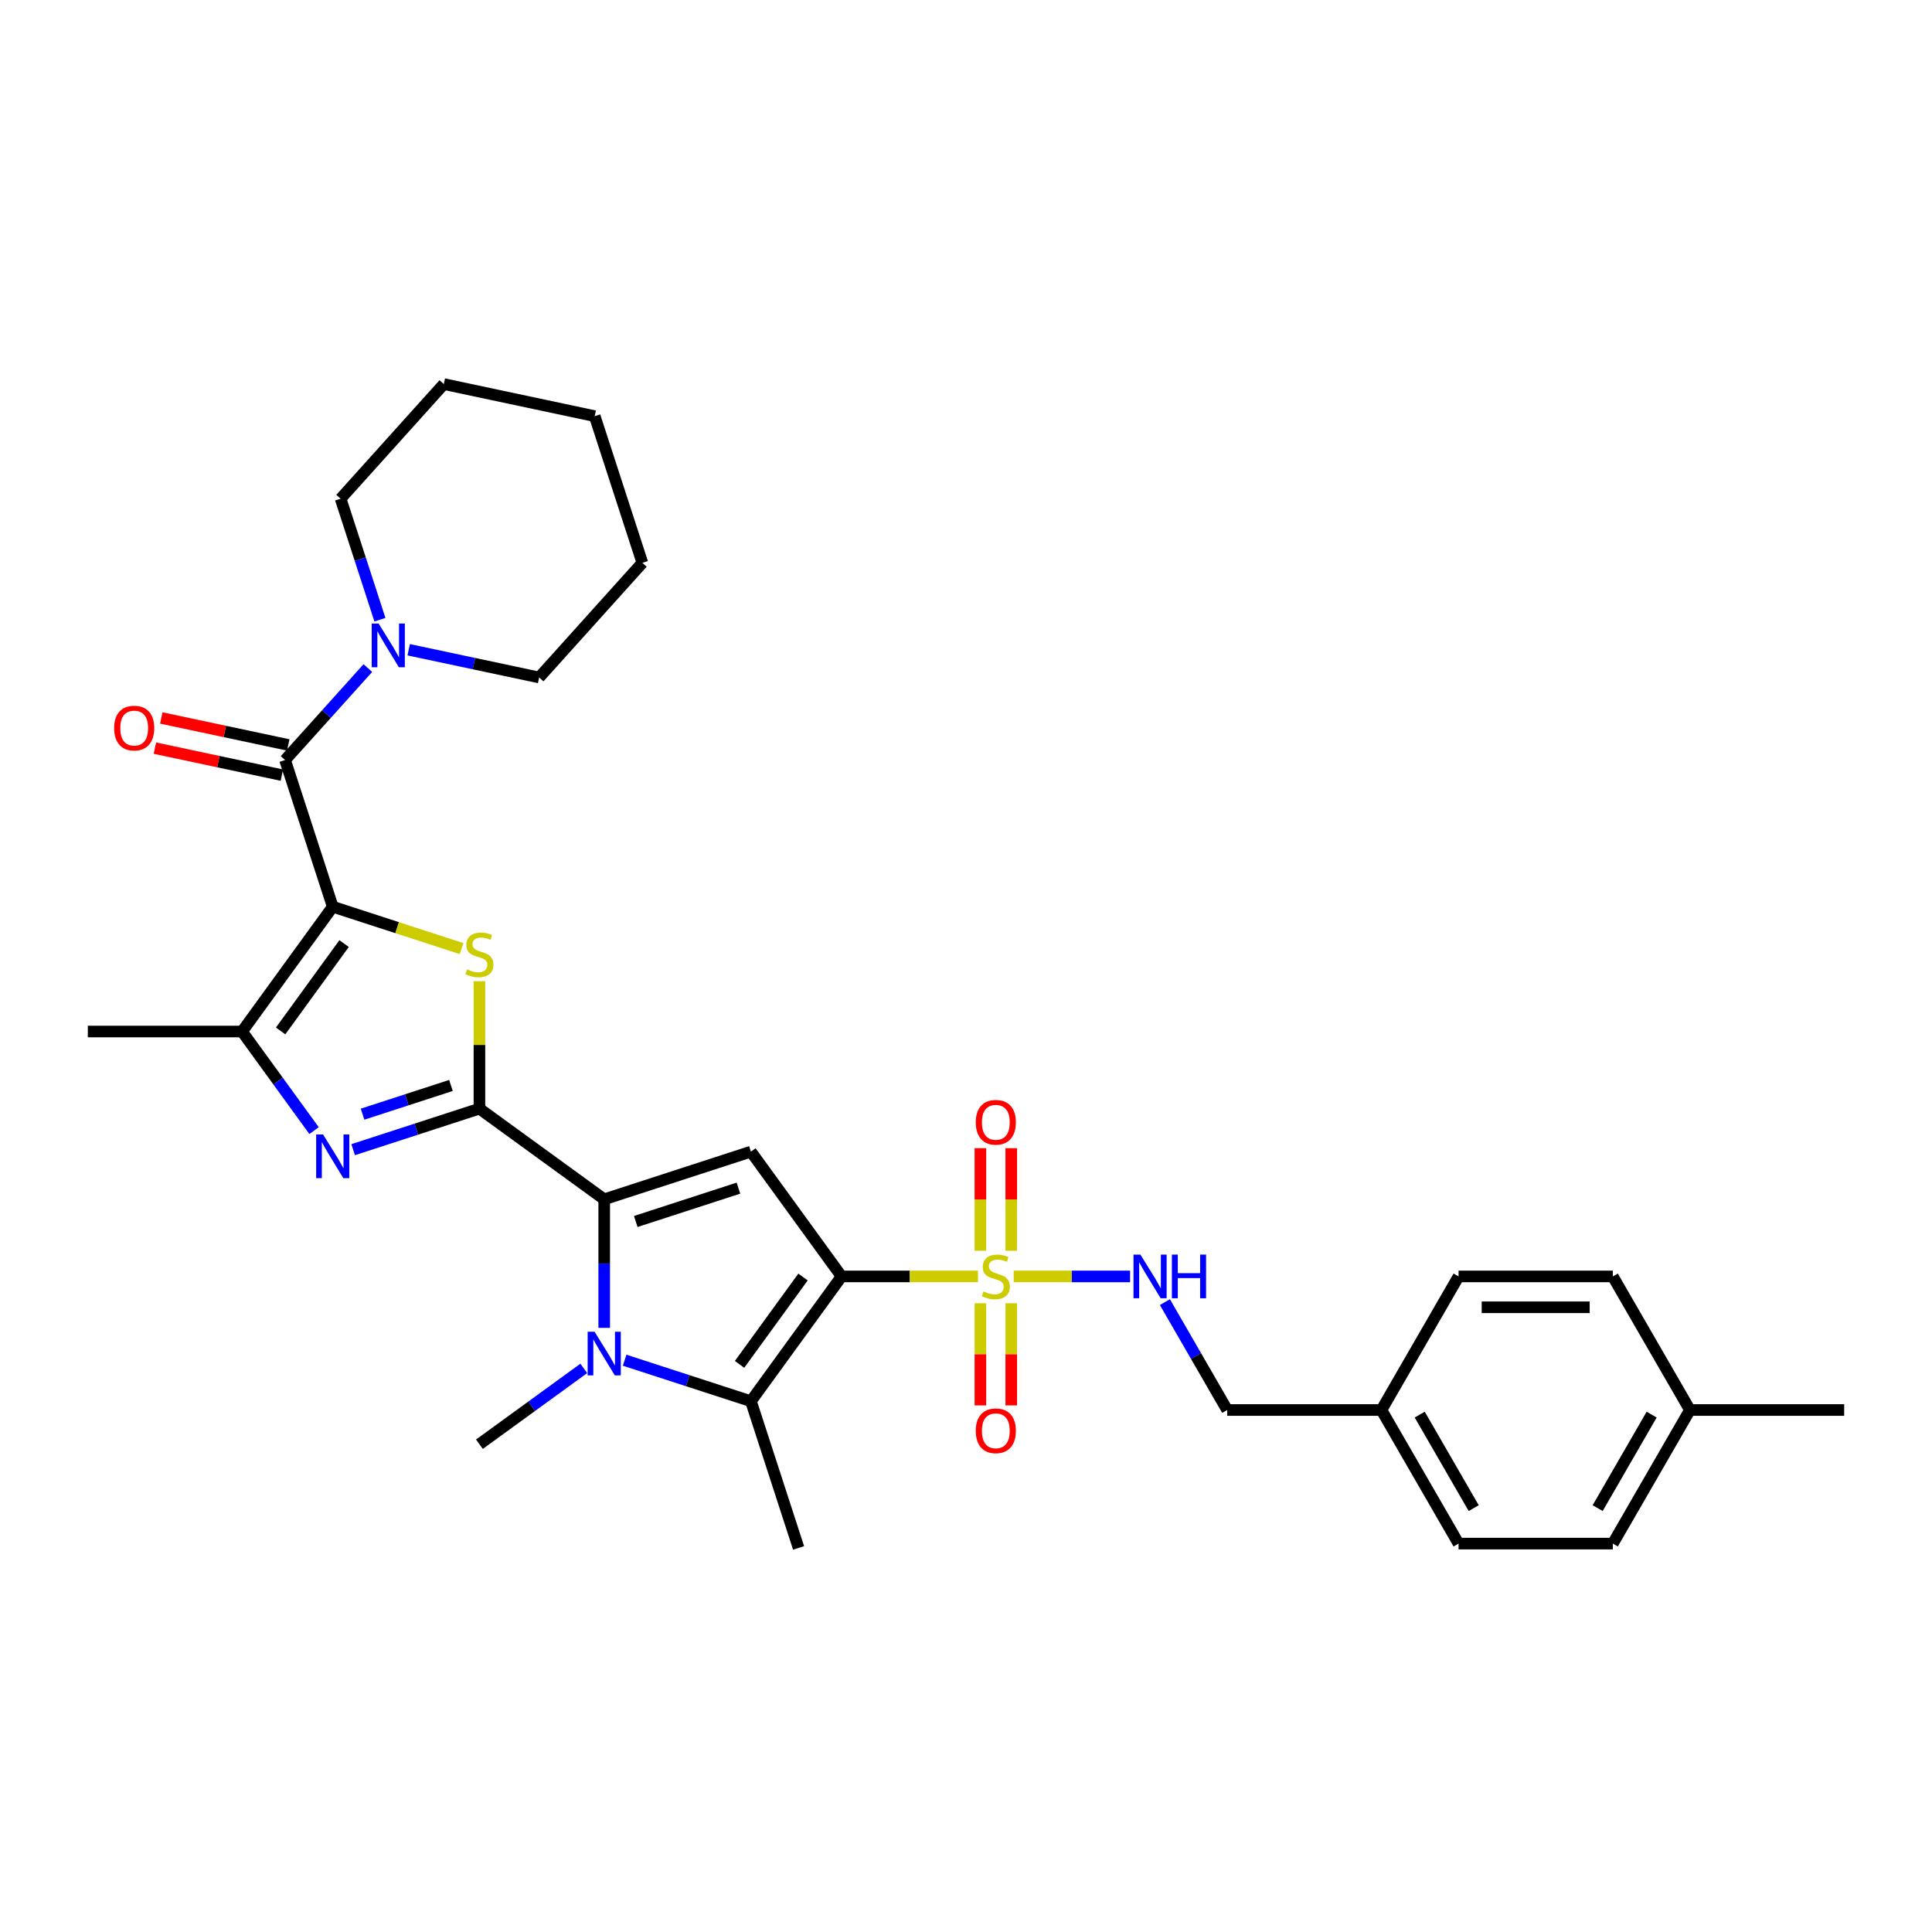 <?xml version='1.0' encoding='iso-8859-1'?>
<svg version='1.1' baseProfile='full'
              xmlns='http://www.w3.org/2000/svg'
                      xmlns:rdkit='http://www.rdkit.org/xml'
                      xmlns:xlink='http://www.w3.org/1999/xlink'
                  xml:space='preserve'
width='1000px' height='1000px' viewBox='0 0 1000 1000'>
<!-- END OF HEADER -->
<rect style='opacity:1.0;fill:#FFFFFF;stroke:none' width='1000' height='1000' x='0' y='0'> </rect>
<path class='bond-1' d='M 435.599,660.679 L 470.895,660.679' style='fill:none;fill-rule:evenodd;stroke:#000000;stroke-width:6px;stroke-linecap:butt;stroke-linejoin:miter;stroke-opacity:1' />
<path class='bond-1' d='M 470.895,660.679 L 506.191,660.679' style='fill:none;fill-rule:evenodd;stroke:#CCCC00;stroke-width:6px;stroke-linecap:butt;stroke-linejoin:miter;stroke-opacity:1' />
<path class='bond-6' d='M 435.599,660.679 L 388.671,596.089' style='fill:none;fill-rule:evenodd;stroke:#000000;stroke-width:6px;stroke-linecap:butt;stroke-linejoin:miter;stroke-opacity:1' />
<path class='bond-7' d='M 435.599,660.679 L 388.671,725.269' style='fill:none;fill-rule:evenodd;stroke:#000000;stroke-width:6px;stroke-linecap:butt;stroke-linejoin:miter;stroke-opacity:1' />
<path class='bond-7' d='M 415.642,660.982 L 382.792,706.195' style='fill:none;fill-rule:evenodd;stroke:#000000;stroke-width:6px;stroke-linecap:butt;stroke-linejoin:miter;stroke-opacity:1' />
<path class='bond-0' d='M 172.22,469.323 L 205.563,480.157' style='fill:none;fill-rule:evenodd;stroke:#000000;stroke-width:6px;stroke-linecap:butt;stroke-linejoin:miter;stroke-opacity:1' />
<path class='bond-0' d='M 205.563,480.157 L 238.905,490.991' style='fill:none;fill-rule:evenodd;stroke:#CCCC00;stroke-width:6px;stroke-linecap:butt;stroke-linejoin:miter;stroke-opacity:1' />
<path class='bond-9' d='M 172.22,469.323 L 147.549,393.393' style='fill:none;fill-rule:evenodd;stroke:#000000;stroke-width:6px;stroke-linecap:butt;stroke-linejoin:miter;stroke-opacity:1' />
<path class='bond-33' d='M 172.22,469.323 L 125.293,533.914' style='fill:none;fill-rule:evenodd;stroke:#000000;stroke-width:6px;stroke-linecap:butt;stroke-linejoin:miter;stroke-opacity:1' />
<path class='bond-33' d='M 178.099,488.397 L 145.25,533.611' style='fill:none;fill-rule:evenodd;stroke:#000000;stroke-width:6px;stroke-linecap:butt;stroke-linejoin:miter;stroke-opacity:1' />
<path class='bond-12' d='M 524.682,660.679 L 554.809,660.679' style='fill:none;fill-rule:evenodd;stroke:#CCCC00;stroke-width:6px;stroke-linecap:butt;stroke-linejoin:miter;stroke-opacity:1' />
<path class='bond-12' d='M 554.809,660.679 L 584.935,660.679' style='fill:none;fill-rule:evenodd;stroke:#0000FF;stroke-width:6px;stroke-linecap:butt;stroke-linejoin:miter;stroke-opacity:1' />
<path class='bond-13' d='M 507.453,674.555 L 507.453,700.995' style='fill:none;fill-rule:evenodd;stroke:#CCCC00;stroke-width:6px;stroke-linecap:butt;stroke-linejoin:miter;stroke-opacity:1' />
<path class='bond-13' d='M 507.453,700.995 L 507.453,727.435' style='fill:none;fill-rule:evenodd;stroke:#FF0000;stroke-width:6px;stroke-linecap:butt;stroke-linejoin:miter;stroke-opacity:1' />
<path class='bond-13' d='M 523.42,674.555 L 523.42,700.995' style='fill:none;fill-rule:evenodd;stroke:#CCCC00;stroke-width:6px;stroke-linecap:butt;stroke-linejoin:miter;stroke-opacity:1' />
<path class='bond-13' d='M 523.42,700.995 L 523.42,727.435' style='fill:none;fill-rule:evenodd;stroke:#FF0000;stroke-width:6px;stroke-linecap:butt;stroke-linejoin:miter;stroke-opacity:1' />
<path class='bond-14' d='M 523.42,647.41 L 523.42,620.85' style='fill:none;fill-rule:evenodd;stroke:#CCCC00;stroke-width:6px;stroke-linecap:butt;stroke-linejoin:miter;stroke-opacity:1' />
<path class='bond-14' d='M 523.42,620.85 L 523.42,594.289' style='fill:none;fill-rule:evenodd;stroke:#FF0000;stroke-width:6px;stroke-linecap:butt;stroke-linejoin:miter;stroke-opacity:1' />
<path class='bond-14' d='M 507.453,647.41 L 507.453,620.85' style='fill:none;fill-rule:evenodd;stroke:#CCCC00;stroke-width:6px;stroke-linecap:butt;stroke-linejoin:miter;stroke-opacity:1' />
<path class='bond-14' d='M 507.453,620.85 L 507.453,594.289' style='fill:none;fill-rule:evenodd;stroke:#FF0000;stroke-width:6px;stroke-linecap:butt;stroke-linejoin:miter;stroke-opacity:1' />
<path class='bond-2' d='M 248.15,573.833 L 312.741,620.76' style='fill:none;fill-rule:evenodd;stroke:#000000;stroke-width:6px;stroke-linecap:butt;stroke-linejoin:miter;stroke-opacity:1' />
<path class='bond-4' d='M 248.15,573.833 L 248.15,540.852' style='fill:none;fill-rule:evenodd;stroke:#000000;stroke-width:6px;stroke-linecap:butt;stroke-linejoin:miter;stroke-opacity:1' />
<path class='bond-4' d='M 248.15,540.852 L 248.15,507.87' style='fill:none;fill-rule:evenodd;stroke:#CCCC00;stroke-width:6px;stroke-linecap:butt;stroke-linejoin:miter;stroke-opacity:1' />
<path class='bond-8' d='M 248.15,573.833 L 215.471,584.451' style='fill:none;fill-rule:evenodd;stroke:#000000;stroke-width:6px;stroke-linecap:butt;stroke-linejoin:miter;stroke-opacity:1' />
<path class='bond-8' d='M 215.471,584.451 L 182.791,595.069' style='fill:none;fill-rule:evenodd;stroke:#0000FF;stroke-width:6px;stroke-linecap:butt;stroke-linejoin:miter;stroke-opacity:1' />
<path class='bond-8' d='M 233.412,561.832 L 210.536,569.265' style='fill:none;fill-rule:evenodd;stroke:#000000;stroke-width:6px;stroke-linecap:butt;stroke-linejoin:miter;stroke-opacity:1' />
<path class='bond-8' d='M 210.536,569.265 L 187.66,576.698' style='fill:none;fill-rule:evenodd;stroke:#0000FF;stroke-width:6px;stroke-linecap:butt;stroke-linejoin:miter;stroke-opacity:1' />
<path class='bond-3' d='M 312.741,620.76 L 388.671,596.089' style='fill:none;fill-rule:evenodd;stroke:#000000;stroke-width:6px;stroke-linecap:butt;stroke-linejoin:miter;stroke-opacity:1' />
<path class='bond-3' d='M 329.065,632.246 L 382.216,614.976' style='fill:none;fill-rule:evenodd;stroke:#000000;stroke-width:6px;stroke-linecap:butt;stroke-linejoin:miter;stroke-opacity:1' />
<path class='bond-32' d='M 312.741,620.76 L 312.741,654.029' style='fill:none;fill-rule:evenodd;stroke:#000000;stroke-width:6px;stroke-linecap:butt;stroke-linejoin:miter;stroke-opacity:1' />
<path class='bond-32' d='M 312.741,654.029 L 312.741,687.297' style='fill:none;fill-rule:evenodd;stroke:#0000FF;stroke-width:6px;stroke-linecap:butt;stroke-linejoin:miter;stroke-opacity:1' />
<path class='bond-5' d='M 323.311,704.033 L 355.991,714.651' style='fill:none;fill-rule:evenodd;stroke:#0000FF;stroke-width:6px;stroke-linecap:butt;stroke-linejoin:miter;stroke-opacity:1' />
<path class='bond-5' d='M 355.991,714.651 L 388.671,725.269' style='fill:none;fill-rule:evenodd;stroke:#000000;stroke-width:6px;stroke-linecap:butt;stroke-linejoin:miter;stroke-opacity:1' />
<path class='bond-16' d='M 302.17,708.278 L 275.16,727.902' style='fill:none;fill-rule:evenodd;stroke:#0000FF;stroke-width:6px;stroke-linecap:butt;stroke-linejoin:miter;stroke-opacity:1' />
<path class='bond-16' d='M 275.16,727.902 L 248.15,747.526' style='fill:none;fill-rule:evenodd;stroke:#000000;stroke-width:6px;stroke-linecap:butt;stroke-linejoin:miter;stroke-opacity:1' />
<path class='bond-18' d='M 388.671,725.269 L 413.342,801.2' style='fill:none;fill-rule:evenodd;stroke:#000000;stroke-width:6px;stroke-linecap:butt;stroke-linejoin:miter;stroke-opacity:1' />
<path class='bond-10' d='M 162.556,585.203 L 143.924,559.558' style='fill:none;fill-rule:evenodd;stroke:#0000FF;stroke-width:6px;stroke-linecap:butt;stroke-linejoin:miter;stroke-opacity:1' />
<path class='bond-10' d='M 143.924,559.558 L 125.293,533.914' style='fill:none;fill-rule:evenodd;stroke:#000000;stroke-width:6px;stroke-linecap:butt;stroke-linejoin:miter;stroke-opacity:1' />
<path class='bond-11' d='M 147.549,393.393 L 168.975,369.597' style='fill:none;fill-rule:evenodd;stroke:#000000;stroke-width:6px;stroke-linecap:butt;stroke-linejoin:miter;stroke-opacity:1' />
<path class='bond-11' d='M 168.975,369.597 L 190.4,345.802' style='fill:none;fill-rule:evenodd;stroke:#0000FF;stroke-width:6px;stroke-linecap:butt;stroke-linejoin:miter;stroke-opacity:1' />
<path class='bond-15' d='M 149.209,385.584 L 116.35,378.599' style='fill:none;fill-rule:evenodd;stroke:#000000;stroke-width:6px;stroke-linecap:butt;stroke-linejoin:miter;stroke-opacity:1' />
<path class='bond-15' d='M 116.35,378.599 L 83.49,371.615' style='fill:none;fill-rule:evenodd;stroke:#FF0000;stroke-width:6px;stroke-linecap:butt;stroke-linejoin:miter;stroke-opacity:1' />
<path class='bond-15' d='M 145.889,401.202 L 113.03,394.218' style='fill:none;fill-rule:evenodd;stroke:#000000;stroke-width:6px;stroke-linecap:butt;stroke-linejoin:miter;stroke-opacity:1' />
<path class='bond-15' d='M 113.03,394.218 L 80.17,387.233' style='fill:none;fill-rule:evenodd;stroke:#FF0000;stroke-width:6px;stroke-linecap:butt;stroke-linejoin:miter;stroke-opacity:1' />
<path class='bond-20' d='M 125.293,533.914 L 45.455,533.914' style='fill:none;fill-rule:evenodd;stroke:#000000;stroke-width:6px;stroke-linecap:butt;stroke-linejoin:miter;stroke-opacity:1' />
<path class='bond-26' d='M 211.541,336.309 L 245.303,343.485' style='fill:none;fill-rule:evenodd;stroke:#0000FF;stroke-width:6px;stroke-linecap:butt;stroke-linejoin:miter;stroke-opacity:1' />
<path class='bond-26' d='M 245.303,343.485 L 279.064,350.661' style='fill:none;fill-rule:evenodd;stroke:#000000;stroke-width:6px;stroke-linecap:butt;stroke-linejoin:miter;stroke-opacity:1' />
<path class='bond-27' d='M 196.649,320.761 L 186.474,289.446' style='fill:none;fill-rule:evenodd;stroke:#0000FF;stroke-width:6px;stroke-linecap:butt;stroke-linejoin:miter;stroke-opacity:1' />
<path class='bond-27' d='M 186.474,289.446 L 176.3,258.131' style='fill:none;fill-rule:evenodd;stroke:#000000;stroke-width:6px;stroke-linecap:butt;stroke-linejoin:miter;stroke-opacity:1' />
<path class='bond-17' d='M 602.954,673.98 L 619.074,701.9' style='fill:none;fill-rule:evenodd;stroke:#0000FF;stroke-width:6px;stroke-linecap:butt;stroke-linejoin:miter;stroke-opacity:1' />
<path class='bond-17' d='M 619.074,701.9 L 635.194,729.821' style='fill:none;fill-rule:evenodd;stroke:#000000;stroke-width:6px;stroke-linecap:butt;stroke-linejoin:miter;stroke-opacity:1' />
<path class='bond-19' d='M 635.194,729.821 L 715.032,729.821' style='fill:none;fill-rule:evenodd;stroke:#000000;stroke-width:6px;stroke-linecap:butt;stroke-linejoin:miter;stroke-opacity:1' />
<path class='bond-22' d='M 715.032,729.821 L 754.951,660.679' style='fill:none;fill-rule:evenodd;stroke:#000000;stroke-width:6px;stroke-linecap:butt;stroke-linejoin:miter;stroke-opacity:1' />
<path class='bond-23' d='M 715.032,729.821 L 754.951,798.963' style='fill:none;fill-rule:evenodd;stroke:#000000;stroke-width:6px;stroke-linecap:butt;stroke-linejoin:miter;stroke-opacity:1' />
<path class='bond-23' d='M 734.848,732.208 L 762.791,780.607' style='fill:none;fill-rule:evenodd;stroke:#000000;stroke-width:6px;stroke-linecap:butt;stroke-linejoin:miter;stroke-opacity:1' />
<path class='bond-21' d='M 874.707,729.821 L 834.789,798.963' style='fill:none;fill-rule:evenodd;stroke:#000000;stroke-width:6px;stroke-linecap:butt;stroke-linejoin:miter;stroke-opacity:1' />
<path class='bond-21' d='M 854.891,732.208 L 826.948,780.607' style='fill:none;fill-rule:evenodd;stroke:#000000;stroke-width:6px;stroke-linecap:butt;stroke-linejoin:miter;stroke-opacity:1' />
<path class='bond-28' d='M 874.707,729.821 L 954.545,729.821' style='fill:none;fill-rule:evenodd;stroke:#000000;stroke-width:6px;stroke-linecap:butt;stroke-linejoin:miter;stroke-opacity:1' />
<path class='bond-34' d='M 874.707,729.821 L 834.789,660.679' style='fill:none;fill-rule:evenodd;stroke:#000000;stroke-width:6px;stroke-linecap:butt;stroke-linejoin:miter;stroke-opacity:1' />
<path class='bond-24' d='M 754.951,660.679 L 834.789,660.679' style='fill:none;fill-rule:evenodd;stroke:#000000;stroke-width:6px;stroke-linecap:butt;stroke-linejoin:miter;stroke-opacity:1' />
<path class='bond-24' d='M 766.926,676.647 L 822.813,676.647' style='fill:none;fill-rule:evenodd;stroke:#000000;stroke-width:6px;stroke-linecap:butt;stroke-linejoin:miter;stroke-opacity:1' />
<path class='bond-25' d='M 754.951,798.963 L 834.789,798.963' style='fill:none;fill-rule:evenodd;stroke:#000000;stroke-width:6px;stroke-linecap:butt;stroke-linejoin:miter;stroke-opacity:1' />
<path class='bond-30' d='M 279.064,350.661 L 332.486,291.33' style='fill:none;fill-rule:evenodd;stroke:#000000;stroke-width:6px;stroke-linecap:butt;stroke-linejoin:miter;stroke-opacity:1' />
<path class='bond-29' d='M 176.3,258.131 L 229.722,198.8' style='fill:none;fill-rule:evenodd;stroke:#000000;stroke-width:6px;stroke-linecap:butt;stroke-linejoin:miter;stroke-opacity:1' />
<path class='bond-31' d='M 229.722,198.8 L 307.815,215.399' style='fill:none;fill-rule:evenodd;stroke:#000000;stroke-width:6px;stroke-linecap:butt;stroke-linejoin:miter;stroke-opacity:1' />
<path class='bond-35' d='M 332.486,291.33 L 307.815,215.399' style='fill:none;fill-rule:evenodd;stroke:#000000;stroke-width:6px;stroke-linecap:butt;stroke-linejoin:miter;stroke-opacity:1' />
<path  class='atom-2' d='M 509.05 668.439
Q 509.305 668.535, 510.359 668.982
Q 511.413 669.429, 512.563 669.717
Q 513.744 669.972, 514.894 669.972
Q 517.033 669.972, 518.279 668.95
Q 519.524 667.896, 519.524 666.076
Q 519.524 664.831, 518.886 664.064
Q 518.279 663.298, 517.321 662.883
Q 516.363 662.468, 514.766 661.988
Q 512.754 661.382, 511.541 660.807
Q 510.359 660.232, 509.497 659.019
Q 508.666 657.805, 508.666 655.761
Q 508.666 652.919, 510.583 651.162
Q 512.531 649.406, 516.363 649.406
Q 518.981 649.406, 521.951 650.651
L 521.217 653.11
Q 518.502 651.993, 516.459 651.993
Q 514.255 651.993, 513.042 652.919
Q 511.828 653.813, 511.86 655.378
Q 511.86 656.591, 512.467 657.326
Q 513.105 658.06, 514 658.476
Q 514.926 658.891, 516.459 659.37
Q 518.502 660.008, 519.716 660.647
Q 520.93 661.286, 521.792 662.595
Q 522.686 663.873, 522.686 666.076
Q 522.686 669.206, 520.578 670.898
Q 518.502 672.559, 515.022 672.559
Q 513.01 672.559, 511.477 672.112
Q 509.976 671.697, 508.187 670.962
L 509.05 668.439
' fill='#CCCC00'/>
<path  class='atom-5' d='M 241.763 501.755
Q 242.019 501.851, 243.073 502.298
Q 244.127 502.745, 245.276 503.032
Q 246.458 503.288, 247.608 503.288
Q 249.747 503.288, 250.993 502.266
Q 252.238 501.212, 252.238 499.392
Q 252.238 498.146, 251.599 497.38
Q 250.993 496.613, 250.035 496.198
Q 249.077 495.783, 247.48 495.304
Q 245.468 494.697, 244.254 494.122
Q 243.073 493.548, 242.211 492.334
Q 241.38 491.12, 241.38 489.077
Q 241.38 486.234, 243.296 484.478
Q 245.244 482.722, 249.077 482.722
Q 251.695 482.722, 254.665 483.967
L 253.931 486.426
Q 251.216 485.308, 249.172 485.308
Q 246.969 485.308, 245.755 486.234
Q 244.542 487.129, 244.574 488.693
Q 244.574 489.907, 245.181 490.641
Q 245.819 491.376, 246.713 491.791
Q 247.64 492.206, 249.172 492.685
Q 251.216 493.324, 252.43 493.963
Q 253.643 494.601, 254.506 495.911
Q 255.4 497.188, 255.4 499.392
Q 255.4 502.521, 253.292 504.214
Q 251.216 505.875, 247.735 505.875
Q 245.723 505.875, 244.191 505.427
Q 242.69 505.012, 240.901 504.278
L 241.763 501.755
' fill='#CCCC00'/>
<path  class='atom-6' d='M 307.743 689.293
L 315.152 701.269
Q 315.886 702.45, 317.068 704.59
Q 318.25 706.73, 318.313 706.857
L 318.313 689.293
L 321.315 689.293
L 321.315 711.903
L 318.218 711.903
L 310.266 698.81
Q 309.34 697.277, 308.35 695.52
Q 307.392 693.764, 307.104 693.221
L 307.104 711.903
L 304.166 711.903
L 304.166 689.293
L 307.743 689.293
' fill='#0000FF'/>
<path  class='atom-9' d='M 167.222 587.199
L 174.631 599.175
Q 175.366 600.356, 176.547 602.496
Q 177.729 604.635, 177.793 604.763
L 177.793 587.199
L 180.795 587.199
L 180.795 609.809
L 177.697 609.809
L 169.745 596.715
Q 168.819 595.183, 167.829 593.426
Q 166.871 591.67, 166.584 591.127
L 166.584 609.809
L 163.645 609.809
L 163.645 587.199
L 167.222 587.199
' fill='#0000FF'/>
<path  class='atom-12' d='M 195.973 322.757
L 203.382 334.732
Q 204.116 335.914, 205.298 338.054
Q 206.48 340.193, 206.544 340.321
L 206.544 322.757
L 209.545 322.757
L 209.545 345.367
L 206.448 345.367
L 198.496 332.273
Q 197.57 330.741, 196.58 328.984
Q 195.622 327.228, 195.334 326.685
L 195.334 345.367
L 192.396 345.367
L 192.396 322.757
L 195.973 322.757
' fill='#0000FF'/>
<path  class='atom-13' d='M 590.277 649.374
L 597.686 661.35
Q 598.42 662.531, 599.602 664.671
Q 600.783 666.811, 600.847 666.938
L 600.847 649.374
L 603.849 649.374
L 603.849 671.984
L 600.752 671.984
L 592.8 658.891
Q 591.874 657.358, 590.884 655.601
Q 589.926 653.845, 589.638 653.302
L 589.638 671.984
L 586.7 671.984
L 586.7 649.374
L 590.277 649.374
' fill='#0000FF'/>
<path  class='atom-13' d='M 606.564 649.374
L 609.63 649.374
L 609.63 658.987
L 621.19 658.987
L 621.19 649.374
L 624.256 649.374
L 624.256 671.984
L 621.19 671.984
L 621.19 661.541
L 609.63 661.541
L 609.63 671.984
L 606.564 671.984
L 606.564 649.374
' fill='#0000FF'/>
<path  class='atom-14' d='M 505.058 740.581
Q 505.058 735.152, 507.74 732.118
Q 510.423 729.084, 515.437 729.084
Q 520.451 729.084, 523.133 732.118
Q 525.816 735.152, 525.816 740.581
Q 525.816 746.074, 523.101 749.203
Q 520.387 752.301, 515.437 752.301
Q 510.455 752.301, 507.74 749.203
Q 505.058 746.106, 505.058 740.581
M 515.437 749.746
Q 518.886 749.746, 520.738 747.447
Q 522.622 745.116, 522.622 740.581
Q 522.622 736.142, 520.738 733.907
Q 518.886 731.639, 515.437 731.639
Q 511.988 731.639, 510.104 733.875
Q 508.251 736.11, 508.251 740.581
Q 508.251 745.148, 510.104 747.447
Q 511.988 749.746, 515.437 749.746
' fill='#FF0000'/>
<path  class='atom-15' d='M 505.058 580.905
Q 505.058 575.476, 507.74 572.442
Q 510.423 569.408, 515.437 569.408
Q 520.451 569.408, 523.133 572.442
Q 525.816 575.476, 525.816 580.905
Q 525.816 586.398, 523.101 589.528
Q 520.387 592.625, 515.437 592.625
Q 510.455 592.625, 507.74 589.528
Q 505.058 586.43, 505.058 580.905
M 515.437 590.07
Q 518.886 590.07, 520.738 587.771
Q 522.622 585.44, 522.622 580.905
Q 522.622 576.466, 520.738 574.231
Q 518.886 571.963, 515.437 571.963
Q 511.988 571.963, 510.104 574.199
Q 508.251 576.434, 508.251 580.905
Q 508.251 585.472, 510.104 587.771
Q 511.988 590.07, 515.437 590.07
' fill='#FF0000'/>
<path  class='atom-16' d='M 59.077 376.858
Q 59.077 371.429, 61.759 368.395
Q 64.442 365.361, 69.456 365.361
Q 74.469 365.361, 77.152 368.395
Q 79.834 371.429, 79.834 376.858
Q 79.834 382.35, 77.12 385.48
Q 74.405 388.578, 69.456 388.578
Q 64.474 388.578, 61.759 385.48
Q 59.077 382.382, 59.077 376.858
M 69.456 386.023
Q 72.904 386.023, 74.757 383.724
Q 76.641 381.392, 76.641 376.858
Q 76.641 372.419, 74.757 370.183
Q 72.904 367.916, 69.456 367.916
Q 66.007 367.916, 64.122 370.151
Q 62.27 372.387, 62.27 376.858
Q 62.27 381.424, 64.122 383.724
Q 66.007 386.023, 69.456 386.023
' fill='#FF0000'/>
</svg>
